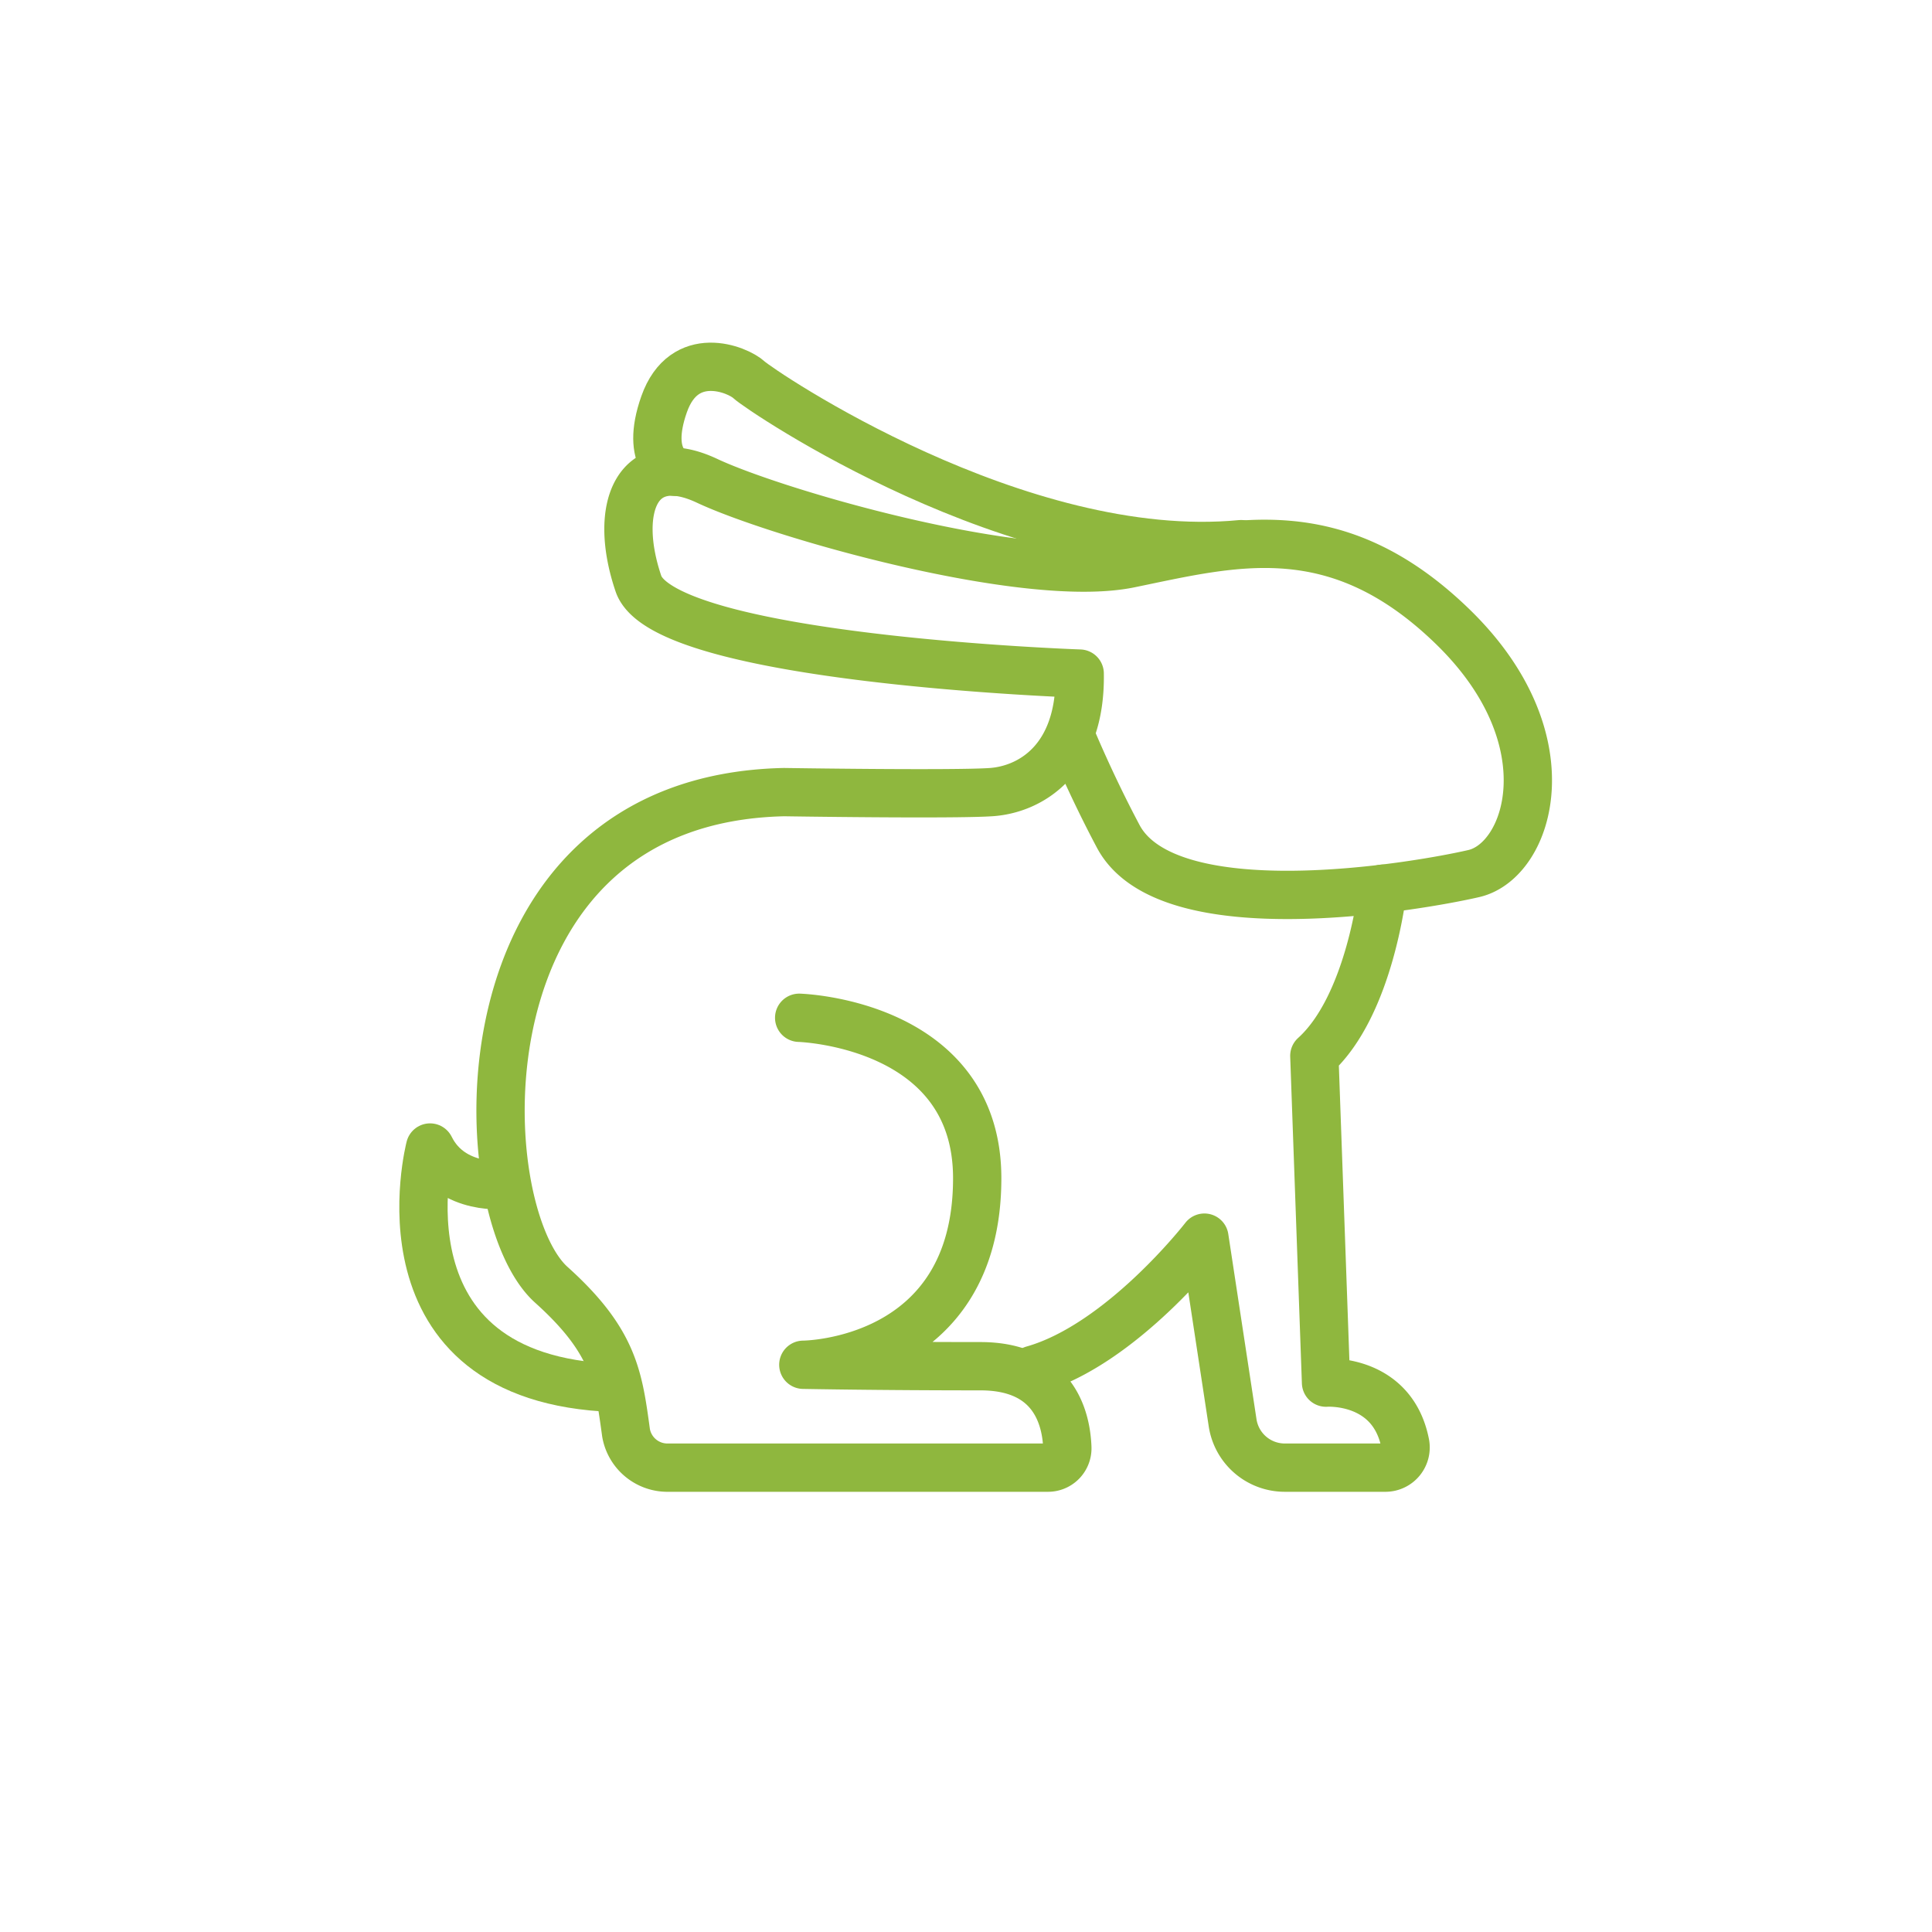 <?xml version="1.0" encoding="UTF-8"?> <svg xmlns="http://www.w3.org/2000/svg" id="Layer_1" data-name="Layer 1" viewBox="0 0 200 200"><defs><style>.cls-1{fill:none;stroke:#8fb73e;stroke-linecap:round;stroke-linejoin:round;stroke-width:5px;}</style></defs><path class="cls-1" d="M110.92,76.38s2,4.86,4.84,10.2c5.15,9.69,31.05,5.18,36.81,3.85s9.84-13.9-2.21-25.58-22.62-8.72-33.42-6.5-36.51-5.18-43.75-8.58-9.76,2.81-7.1,10.65,45.68,9.31,45.68,9.31c.15,9-5.17,12-9.17,12.27s-21.43,0-21.43,0c-34.44.75-32.7,43.27-24.1,51,6.53,5.87,6.95,9.61,7.74,15.34a4.35,4.35,0,0,0,4.39,3.59h39.29a2,2,0,0,0,2-2.09c-.12-3.06-1.41-8.41-9-8.41-10.57,0-18.33-.15-18.33-.15s18-.05,18-19.31c0-16.09-18.43-16.61-18.43-16.61"></path><path class="cls-1" d="M69.87,48.84s-3.19-1.14-1.12-7,7.61-3.62,8.8-2.51,27.88,19.22,50.93,17"></path><path class="cls-1" d="M143.13,92s-1.28,12.08-7.07,17.3l1.21,33.83s6.83-.5,8.19,6.27a2.09,2.09,0,0,1-2,2.53H133a5.46,5.46,0,0,1-5.4-4.64l-2.92-19.17s-8.57,11.09-17.74,13.68"></path><path class="cls-1" d="M52.42,122.65s-5.62.74-7.9-3.86c0,0-6.26,24,19.08,24.88"></path></svg> 